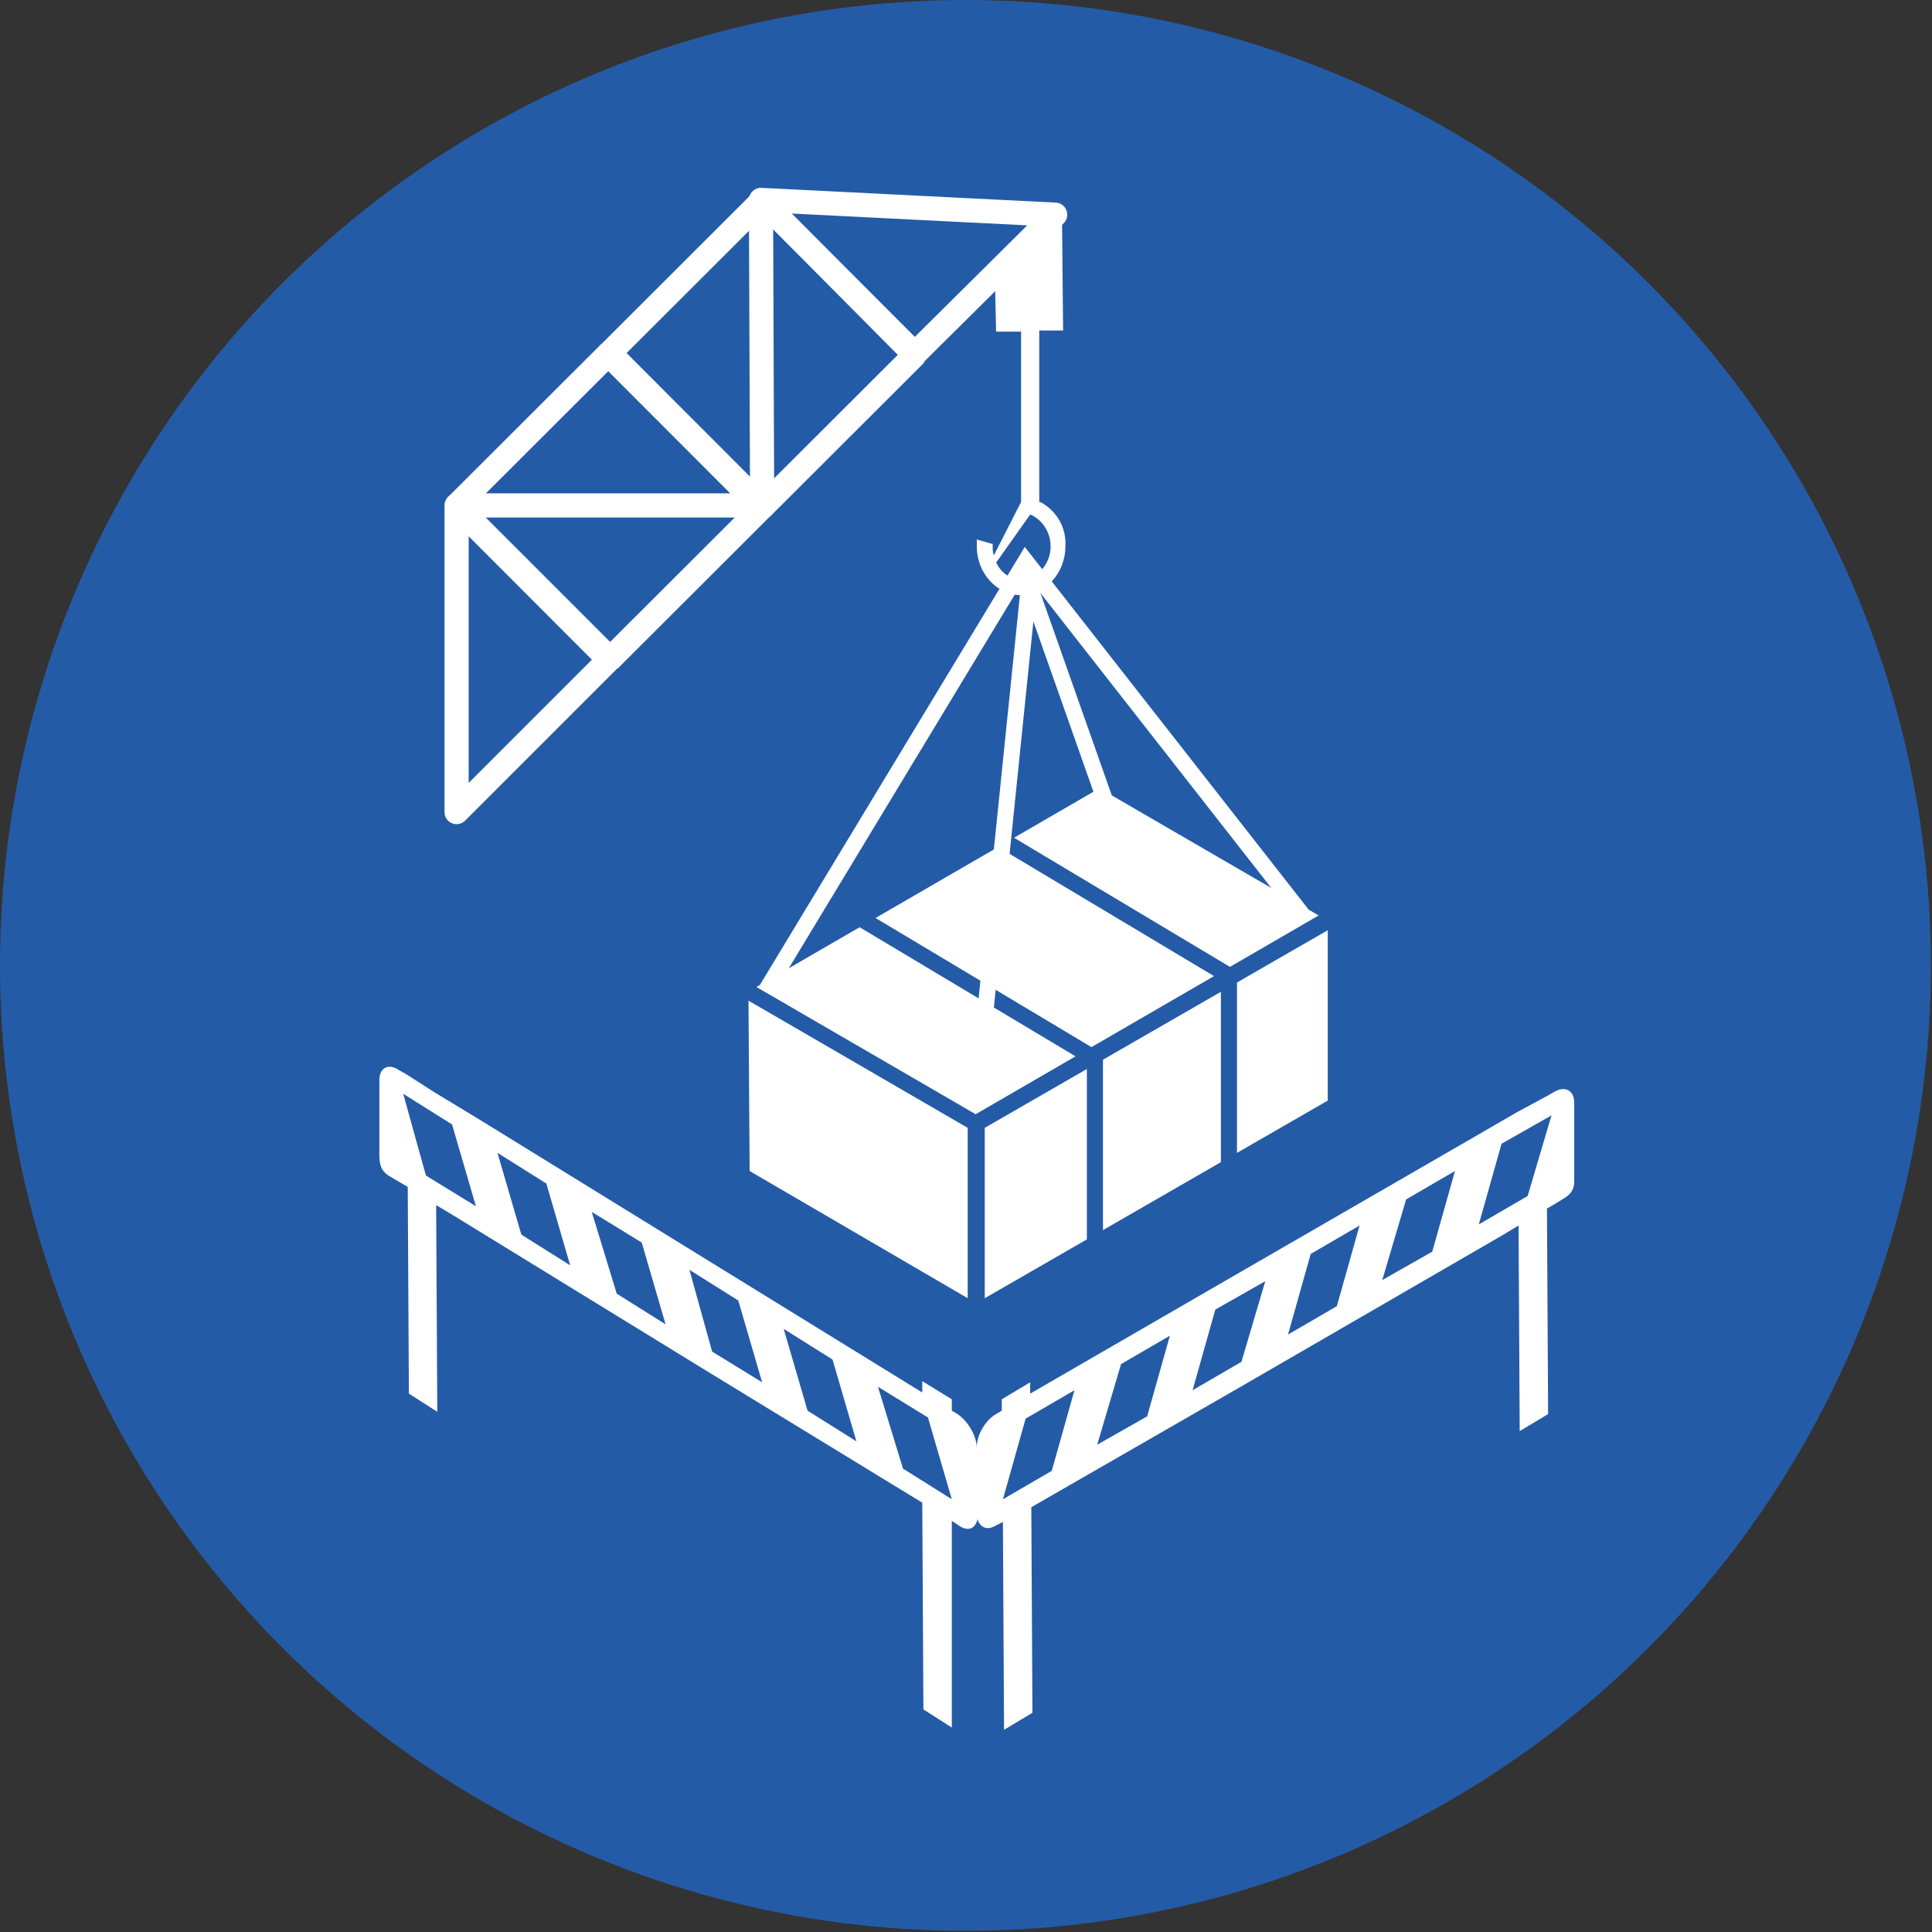 <?xml version="1.0" encoding="utf-8"?>
<!-- Generator: Adobe Illustrator 27.4.1, SVG Export Plug-In . SVG Version: 6.00 Build 0)  -->
<svg version="1.1" id="Safe_Mechanical_Lifting" xmlns="http://www.w3.org/2000/svg" xmlns:xlink="http://www.w3.org/1999/xlink"
	 x="0px" y="0px" viewBox="0 0 170.1 170.1" style="enable-background:new 0 0 170.1 170.1;" xml:space="preserve">
<rect x="0" y="0" width="170.1" height="170.1" fill="#333333" stroke="none"/>
<style type="text/css">
	.st0{fill:#245BA7;}
	.st1{fill:#FFFFFF;}
	.st2{enable-background:new    ;}
	.st3{fill:none;stroke:#245BA7;stroke-width:1.417;stroke-miterlimit:10;}
	.st4{fill:none;stroke:#FFFFFF;stroke-width:1.417;stroke-miterlimit:10;}
	.st5{fill:none;stroke:#FFFFFF;stroke-width:2.126;stroke-linejoin:bevel;stroke-miterlimit:10;}
	.st6{fill:none;stroke:#FFFFFF;stroke-width:2.126;stroke-linejoin:round;stroke-miterlimit:10;}
	.st7{fill:none;}
</style>
<circle class="st0" cx="85" cy="85" r="85"/>
<g>
	<g>
		<path class="st1" d="M136.2,96.5l0.7-0.4c0.9-0.5,1.7-0.1,1.7,1l0,6.9c0,1.2-0.8,1.4-1.7,2l-0.7,0.4l0.1,18.1l-2.5,1.5l-0.1-18.1
			l-1.5,0.9l-22.8,13.2l-18.6,10.7l0.1,18.1l-2.5,1.5L88.3,134l-0.6,0.3c-0.5,0.3-0.9,0.3-1.2,0.1c-0.3-0.2-0.5-0.6-0.5-1.1l0-5.9
			c0-1.1,0.8-2.4,1.7-2.9l0.5-0.3l0-1l2.5-1.5l0,1l18.5-10.7l20.6-11.9l3.8-2.2L136.2,96.5z M101,124.7l2-7.1l-4.3,2.5l-2.1,7.1
			L101,124.7 M109.3,119.9l2.1-7.1l-4.4,2.5l-2,7.1L109.3,119.9 M126.1,110.2l2-7.1l-4.3,2.5l-2.1,7.1L126.1,110.2 M134.5,105.3
			l2.1-7.1l-4.4,2.5l-2,7.1L134.5,105.3 M92.6,129.5l2-7.1l-4.3,2.5l-2,7.1L92.6,129.5 M117.7,115l2-7.1l-4.3,2.5l-2,7.1L117.7,115"
			/>
	</g>
	<g>
		<path class="st1" d="M38.3,96.2l3.8,2.3l20.6,12.7l18.5,11.4l0-1l2.6,1.6l0,1l0.5,0.3c0.9,0.6,1.7,1.9,1.7,3l0.1,5.9
			c0,0.5-0.2,0.9-0.5,1.1c-0.3,0.2-0.8,0.1-1.2-0.2l-0.6-0.4l0,18.2l-2.5-1.6l-0.1-18.2L62.7,121l-22.8-14l-1.5-0.9l0.1,18.2
			l-2.5-1.6l-0.1-18.2l-1.7-1c-0.9-0.6-0.8-1.4-0.8-2.6l0-5.8c0-1.1,0.8-1.5,1.7-0.9l0.7,0.4L38.3,96.2z M79.5,129.3l4.3,2.7
			l-2.1-7.2l-4.4-2.7L79.5,129.3 M54.3,113.9l4.3,2.7l-2.1-7.2l-4.4-2.7L54.3,113.9 M62.7,119l4.4,2.7l-2.1-7.2l-4.3-2.7L62.7,119
			 M37.5,103.5l4.4,2.7L39.8,99l-4.3-2.7L37.5,103.5 M45.9,108.7l4.3,2.7l-2.1-7.2l-4.3-2.7L45.9,108.7 M71.1,124.2l4.3,2.7
			l-2.1-7.2l-4.3-2.7L71.1,124.2"/>
	</g>
</g>
<g>
	<g class="st2">
		<g>
			<g>
				<polygon class="st1" points="86.3,99.1 117.2,81.3 117.3,97.1 86.3,115 				"/>
				<path class="st0" d="M116.9,81.9l0,15l-30.2,17.4l0-15L116.9,81.9 M117.6,80.7L85.9,98.9l0,16.7l31.6-18.3L117.6,80.7
					L117.6,80.7z"/>
			</g>
		</g>
		<g>
			<g>
				<polygon class="st1" points="65.6,103.3 65.6,87.5 85.6,99.1 85.6,115 				"/>
				<path class="st0" d="M65.9,88.1l19.3,11.2l0,15L66,103.1L65.9,88.1 M65.2,86.9l0,16.7l20.7,12l0-16.7L65.2,86.9L65.2,86.9z"/>
			</g>
		</g>
		<g>
			<g>
				<polygon class="st1" points="65.9,86.9 96.8,69 116.9,80.7 85.9,98.5 				"/>
				<path class="st0" d="M96.8,69.4l19.3,11.2L85.9,98.1L66.6,86.9L96.8,69.4 M96.8,68.6L65.2,86.9l20.7,12l31.6-18.3L96.8,68.6
					L96.8,68.6z"/>
			</g>
		</g>
	</g>
</g>
<polyline class="st3" points="75.5,80.7 96.4,93.2 96.4,110.3 "/>
<polyline class="st3" points="87.3,73.4 108.2,85.9 108.2,103.7 "/>
<polyline class="st4" points="67.5,87.1 90.3,49.4 114.8,80.7 "/>
<polyline class="st4" points="97.3,70.5 90.6,51.5 85.9,97.4 "/>
<g>
	
		<rect x="57.5" y="21.6" transform="matrix(0.707 0.708 -0.708 0.707 41.723 -38.299)" class="st5" width="19.1" height="19.1"/>
	<polygon class="st6" points="80.5,31.2 67,17.6 67,17.6 92.9,18.9 	"/>
	
		<rect x="44.1" y="35" transform="matrix(0.707 0.708 -0.708 0.707 47.256 -24.892)" class="st5" width="19.1" height="19.1"/>
	<polyline class="st6" points="67,17.6 67.1,44.5 40.2,44.5 40.2,71.5 53.7,58 40.2,44.5 	"/>
</g>
<path class="st7" d="M90.7,45.3l-2.9,4.1l-0.1,0.1c0.4,0.9,1.3,1.5,2.2,1.5c1.4,0,2.5-1.3,2.5-2.9C92.5,46.8,91.7,45.6,90.7,45.3z"
	/>
<polygon class="st1" points="90,29.2 90.9,29.1 93.6,29.1 93.5,18.9 87.6,24.7 87.7,29.2 "/>
<path class="st1" d="M91.6,44.2L90,44l-2.5,4.9c-0.1-0.3-0.1-0.5-0.1-0.8c0-0.1,0-0.2,0-0.2L86,47.5c0,0.2,0,0.4,0,0.6
	c0,2.4,1.8,4.3,3.9,4.3s3.9-1.9,3.9-4.3C93.9,46.3,92.9,44.9,91.6,44.2z M89.9,51c-1,0-1.8-0.6-2.2-1.5l0.1-0.1l2.9-4.1
	c1,0.4,1.8,1.5,1.8,2.8C92.5,49.7,91.3,51,89.9,51z"/>
<rect x="89.9" y="28" class="st1" width="1.6" height="16.2"/>
</svg>
